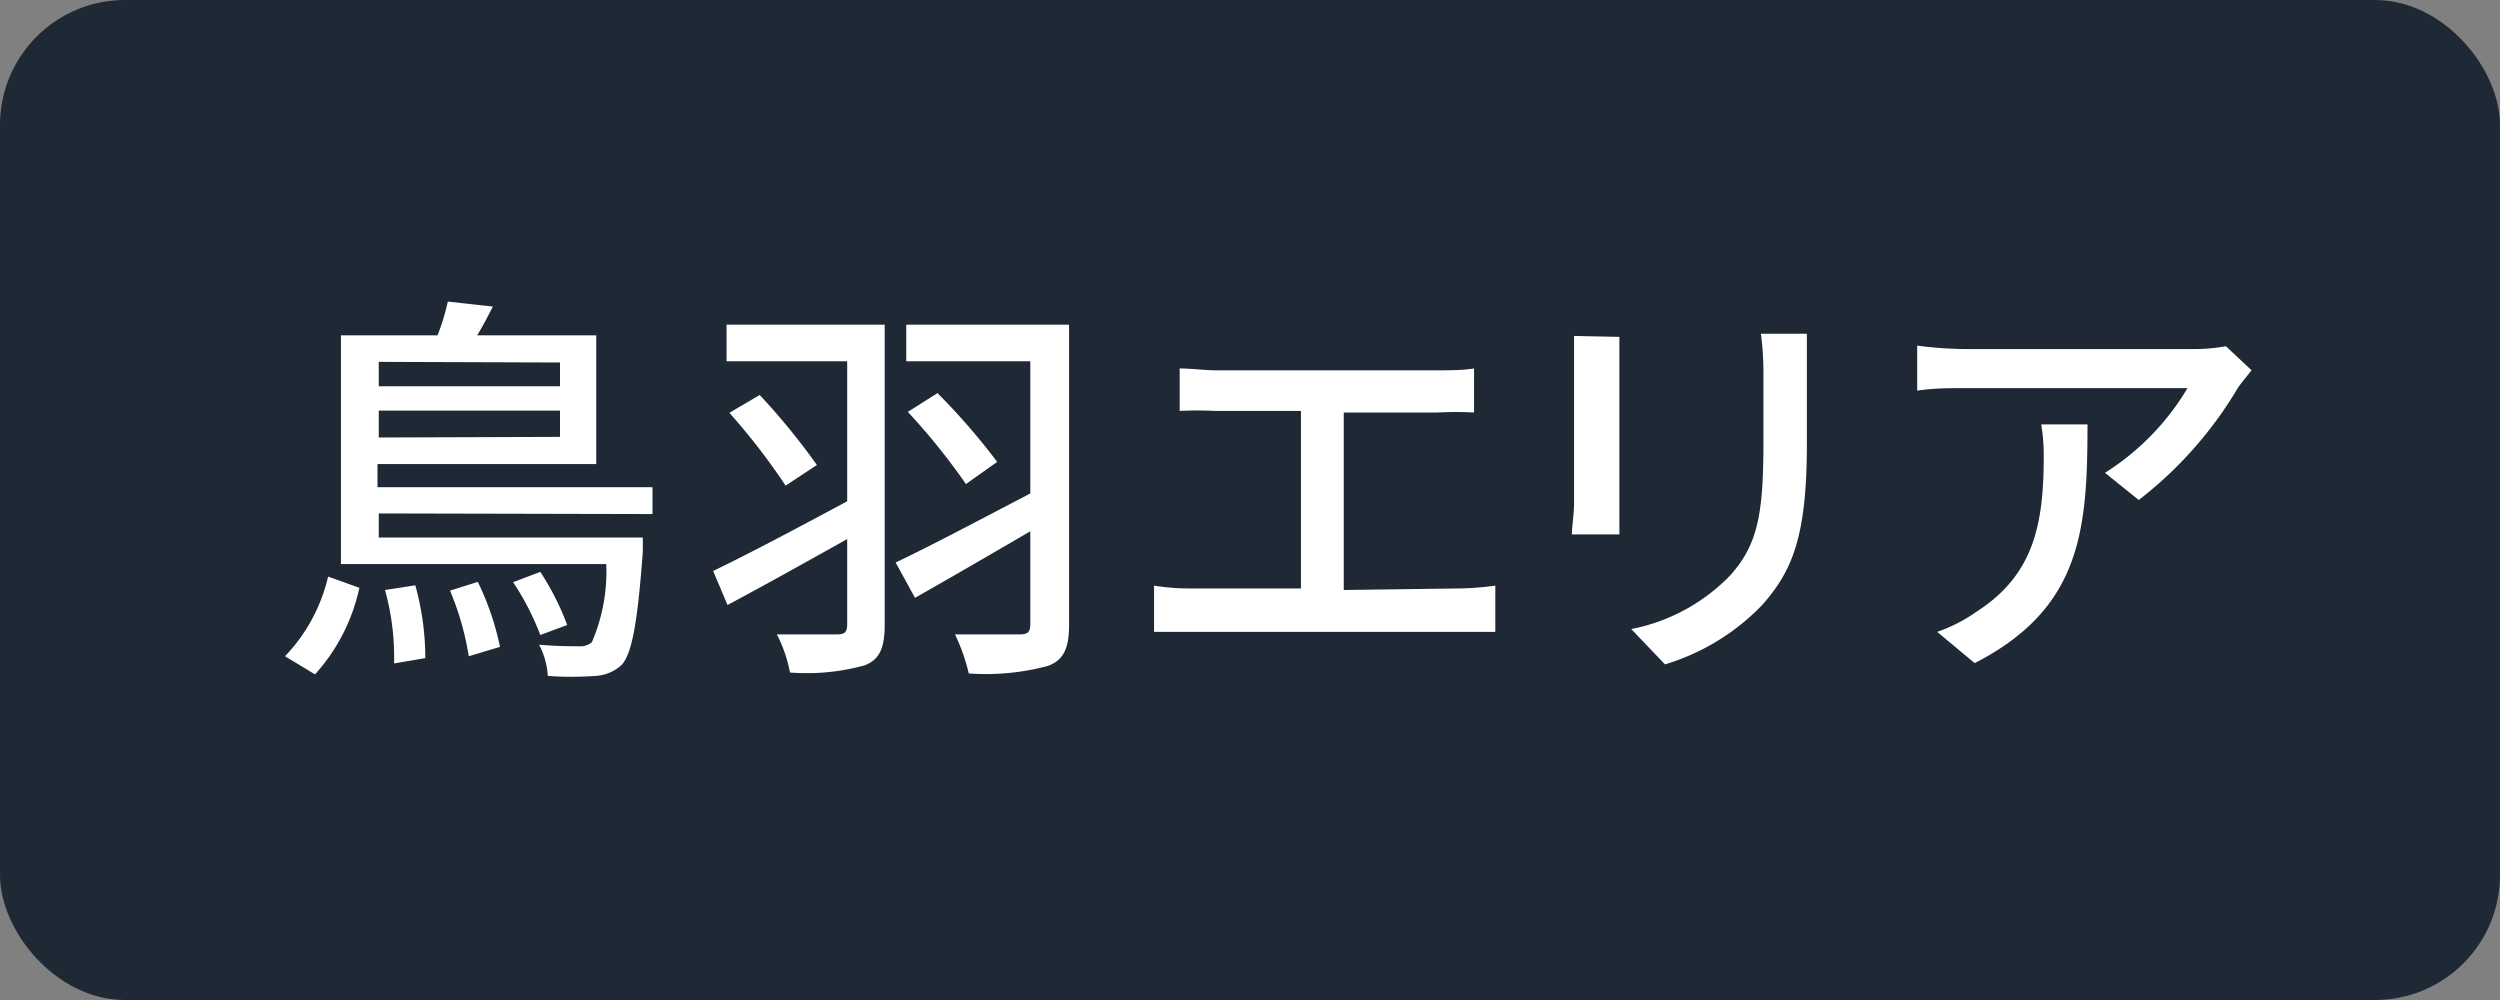 <svg xmlns="http://www.w3.org/2000/svg" viewBox="0 0 80 32"><rect x="0" y="0" width="80" height="32" fill="#808080" stroke="none"/><defs><style>.cls-1{fill:#1e2935;}.cls-2{fill:#fff;}</style></defs><g id="レイヤー_2" data-name="レイヤー 2"><g id="レイヤー_1-2" data-name="レイヤー 1"><rect class="cls-1" width="80" height="32" rx="4"/><path class="cls-2" d="M9.12,21a5.48,5.48,0,0,0,1.38-2.55l1,.36a6,6,0,0,1-1.42,2.77Zm3-4.57v.77h8.45s0,.3,0,.45c-.17,2.31-.35,3.25-.67,3.62a1.34,1.34,0,0,1-.85.36,10.76,10.76,0,0,1-1.52,0,2.45,2.45,0,0,0-.28-1c.54.05,1.05.05,1.27.05a.56.56,0,0,0,.42-.13,5.71,5.71,0,0,0,.46-2.5H10.91V10.73H14a6.86,6.86,0,0,0,.33-1.08l1.44.16c-.16.32-.33.64-.5.92h3.81v4.12h-7v.74h8.8v.86Zm0-4.85v.78h5.8V11.6Zm5.8,2.4v-.84h-5.8V14Zm-4.63,4.75a8.74,8.74,0,0,1,.32,2.33l-1,.17a8,8,0,0,0-.29-2.35Zm2-.11A8.87,8.87,0,0,1,16,20.7L15,21a9,9,0,0,0-.6-2.1Zm2,1.7a8.51,8.51,0,0,0-.87-1.69l.87-.33A8.58,8.58,0,0,1,18.15,20Z"/><path class="cls-2" d="M28.31,20c0,.74-.17,1.11-.64,1.29a6.9,6.9,0,0,1-2.39.23,4.53,4.53,0,0,0-.42-1.22c.81,0,1.68,0,1.93,0s.32-.08.32-.33V17.25c-1.34.75-2.74,1.53-3.83,2.11l-.46-1.09c1.05-.5,2.71-1.38,4.29-2.23V11.56H23.25V10.39h5.06Zm-4-7.36a21.34,21.34,0,0,1,1.83,2.24l-1,.66a20.81,20.81,0,0,0-1.8-2.33ZM34.21,20c0,.75-.18,1.13-.68,1.31a7.64,7.64,0,0,1-2.53.24,6,6,0,0,0-.44-1.25c.85,0,1.8,0,2.08,0s.33-.1.33-.36V17c-1.3.76-2.63,1.53-3.69,2.13L28.66,18c1.06-.5,2.72-1.38,4.31-2.21V11.56H29V10.39h5.21ZM30,12.58a21.23,21.23,0,0,1,1.91,2.2l-1,.71a20.69,20.69,0,0,0-1.86-2.31Z"/><path class="cls-2" d="M46.71,18.83a9.43,9.43,0,0,0,1.14-.09v1.48c-.35,0-.86,0-1.14,0H38.13c-.37,0-.79,0-1.2,0V18.74a7.08,7.08,0,0,0,1.2.09h3.5V13.15H38.89a11.23,11.23,0,0,0-1.14,0V11.79c.33,0,.84.06,1.14.06H46c.4,0,.82,0,1.17-.06V13.2a11.21,11.21,0,0,0-1.17,0h-3v5.68Z"/><path class="cls-2" d="M51.82,10.78c0,.28,0,.6,0,1V16.1c0,.34,0,.79,0,1H50.3c0-.22.07-.67.07-1V11.75c0-.24,0-.69,0-1Zm6-.1c0,.34,0,.73,0,1.2v2.31c0,3-.47,4.08-1.43,5.17a7.19,7.19,0,0,1-3.11,1.9l-1.08-1.13a6,6,0,0,0,3.15-1.7c.91-1,1.08-2,1.08-4.32V11.88a9.88,9.88,0,0,0-.08-1.2Z"/><path class="cls-2" d="M72.05,11.85c-.11.14-.32.39-.43.55A12.74,12.74,0,0,1,68.44,16l-1.08-.87A8.09,8.09,0,0,0,70,12.42H62.87c-.5,0-1,0-1.52.08V11.06a12.64,12.64,0,0,0,1.52.11h7.27a5.85,5.85,0,0,0,1.09-.09ZM66.8,13.58c0,3.39-.2,5.89-3.61,7.64l-1.2-1a5,5,0,0,0,1.25-.64c1.86-1.19,2.16-2.83,2.16-5a6.31,6.31,0,0,0-.08-1Z"/></g></g></svg>